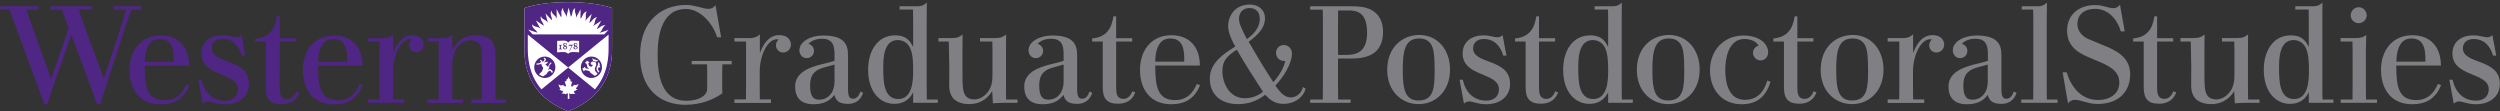 <?xml version="1.0" encoding="utf-8"?>
<!-- Generator: Adobe Illustrator 22.1.0, SVG Export Plug-In . SVG Version: 6.00 Build 0)  -->
<svg version="1.1" id="Layer_1" xmlns="http://www.w3.org/2000/svg" xmlns:xlink="http://www.w3.org/1999/xlink" x="0px" y="0px"
	 viewBox="0 0 1865.8 83.1" style="enable-background:new 0 0 1865.8 83.1;" xml:space="preserve">
<rect x="0" y="0" width="1865.8" height="83.1" fill="#333333" stroke="none"/>
<style type="text/css">
	.st0{fill:#4F2683;}
	.st1{fill:#807F83;}
	.st2{fill:#FFFFFF;}
</style>
<g>
	<g>
		<path class="st0" d="M180.3,26.1c-0.9,1-2.2,1.6-3.7,1.6c-3.4,0-5.5-1.4-10.6-1.4c-8.8,0-15.7,4.8-15.7,13.5
			c0,17.8,27.3,14,27.3,26.8c0,5.8-4.2,8.6-9.5,8.6c-9.8,0-15.5-6.4-17.7-15.7h-2.4l3.3,17.9c1.1-1.2,2.5-1.7,3.8-1.7
			c2.8,0,6.4,2.2,12.8,2.2c10.2,0,17.9-5.7,17.9-15.4c0-19.3-27.8-14.2-27.8-26.7c0-4,2.8-6.9,7.9-6.9c8.1,0,12.6,5.7,14.6,12.5h2.4
			L180.3,26.1z M318.8,74.3v2.5h26.7v-2.5h-7.9v-26c0-9.3,4.8-18.3,13.8-18.3c5.1,0,8.2,2.9,8.2,10.4v33.9h-7.9v2.5h26v-2.5h-7.9
			V40.6c0-10-4.9-14.3-14.7-14.3c-8.2,0-14.2,4-17.3,10.8h-0.2v-11c-1.3,1.1-3.2,2.4-7.6,2.4c-2.9,0-10.6,0-10.6,0V31h8v43.2H318.8z
			 M221.3,68.2c-1.3,2.9-3.4,5.8-7.1,5.8c-3.8,0-5.4-2.4-5.4-8.3V31h12.3v-2.5h-12.3V12h-2.1c-1.4,10.7-6.7,16.1-16.4,17.1v2l0,0h0
			h8.1v34.2c0,6.4,1.2,12.5,11.7,12.5c6.6,0,10.5-3,12.6-7l0.8-1.6L221.3,68.2z M316.2,33.3c0-4-2.9-7-8.4-7
			c-8.1,0-12.2,7.3-14.3,13.1h-0.1V25.9c-1.6,1.3-3.3,2.6-7.6,2.6c-3.1,0-11.2,0-11.2,0V31h8.6v43.2h-8.6v2.5h27.1v-2.5h-8.3V52.9
			c0-11.3,5.6-23.7,12.7-23.7c0.5,0,0.9,0.1,1.2,0.2c-1.2,1-2,2.5-2,4.2c0,3.1,2.4,5.4,5.4,5.4C313.9,39.1,316.2,36.4,316.2,33.3z
			 M139,62.9c-2.8,6.6-7.5,11.9-16.2,11.9c-12.9,0-14.8-9.8-14.8-24.9v-0.8h33.2c0-13.4-7.4-22.6-21.3-22.6
			c-15.1,0-23.3,11.7-23.3,25.7c0,14.7,7.7,25.7,23.2,25.7c9.6,0,17.4-3.6,21.5-14.3L139,62.9z M108.1,43.8
			c0.5-7.5,3.3-14.7,11.1-14.7c8.4,0,10.2,6.5,10.4,13.5c0,0.6,0,2.9,0,3.5H108C108,45.4,108,44.5,108.1,43.8z M268.4,62.9
			c-2.8,6.6-7.5,11.9-16.2,11.9c-12.9,0-14.8-9.8-14.8-24.9v-0.8h33.2c0-13.4-7.4-22.6-21.3-22.6c-15.1,0-23.3,11.7-23.3,25.7
			c0,14.7,7.7,25.7,23.2,25.7c9.6,0,17.4-3.6,21.5-14.3L268.4,62.9z M237.5,43.8c0.5-7.5,3.3-14.7,11.1-14.7
			c8.4,0,10.2,6.5,10.4,13.5c0,0.6,0,2.9,0,3.5h-21.6C237.4,45.4,237.4,44.5,237.5,43.8z M53.2,25.9c-4.4,12.7-18.1,52-18.1,52h-2
			l-22.4-61L7,7.2H0V4.7h28.7v2.5h-9l2.8,8.2l15.6,43.2h0.2l13-37.5L46.2,7.2h-8.7V4.7h31.3v2.5H58.7l2.8,8l15.9,43.4h0.2l14.1-43.2
			L94,7.2h-9V4.7h20.3v2.5h-7.3l-3.2,9L74.7,77.8h-2.2L53.2,25.9z"/>
	</g>
	<g>
		<path class="st1" d="M512.3,75.2c8.1,0,15.5-3.1,15.5-9.2V54.1l-0.1-6.1h-11.5v-2.5h29.9V48h-7l-0.1,6.1V63l0.1,6.7
			c-6.7,4.6-15.9,8.5-27.6,8.5c-19.4,0-33.8-12.3-33.8-36.8c0-26.4,16.6-37.7,34.3-37.7c6.8,0,12.4,2.9,16.9,2.9
			c2.3,0,3.9-1.2,5.1-2.7l4.2,23.9h-3c-3-10.2-12.6-21.1-23.2-21.1c-19.1,0-21.2,21.8-21.2,34.1C490.8,55.7,493.4,75.2,512.3,75.2z"
			/>
		<path class="st1" d="M584.5,39.2c-3.1,0-5.4-2.4-5.4-5.4c0-1.7,0.8-3.3,2-4.3c-0.3-0.1-0.7-0.2-1.3-0.2
			c-7.1,0-12.8,12.3-12.8,23.9v12.4l0.1,8.6h8.3v2.6h-27.3v-2.6h8.6l0.1-8.6V31h-8.7v-2.6h11.3c4.4,0,6-1.3,7.7-2.8v13.9h0.1
			c2.1-5.8,6.2-13.3,14.5-13.3c5.4,0,8.6,3.1,8.6,7.2C590.2,36.6,587.6,39.2,584.5,39.2z"/>
		<path class="st1" d="M644.2,69.3c-1.2,3.3-3.8,8.2-11.3,8.2c-5.8,0-8.9-1.6-10.2-6.7c-3.7,5.1-9,7-15.6,7
			c-9.8,0-13.7-5.3-13.7-13.3c0-11.4,13-14.6,18.4-16.2c4-1.1,7.1-1.6,11-2.9v-5.3c0-6.9-2-11.2-9.4-11.2c-3,0-7.4,0.9-10,3.8
			c2.3,0.6,4.1,2.8,4.1,5.3c0,3-2.4,5.4-5.5,5.4c-3.2,0-5.4-2.8-5.4-5.8c0-6.8,8.7-11.1,17.7-11.1c15.3,0,18.6,6.2,18.6,14.6v25.6
			c0,5.6,1.3,7,3.9,7c2.8,0,4.6-3,5.3-5.4L644.2,69.3z M622.8,48.2l-7.3,2c-6,1.6-10.9,4.3-10.9,13.5c0,6.4,1.3,10.7,6.7,10.7
			c7.5,0,11.5-6.3,11.5-13.2V48.2z"/>
		<path class="st1" d="M672.9,4.7h11.3c4.3,0,5.9-1.3,7.5-2.8l-0.1,13.2v50.3l0.1,8.9h8.2v2.4h-18.4v-7.9c-1.3,2.6-4.6,8.7-14.1,8.7
			c-10.7,0-19.5-9.1-19.5-25.4c0-14,6.9-25.7,20.1-25.7c9.1,0,11.5,4.9,13.5,8.7v-20l-0.1-8h-10V4.7H672.9z M659.2,50.4
			c0,9.4,0,23.5,11.2,23.5c11.1,0,11.1-15.2,11.1-21.2c0-4.1,0-12-2.2-16.7c-1.7-3.8-5.1-6.1-9.3-6.1
			C659.2,29.9,659.2,44.5,659.2,50.4z"/>
		<path class="st1" d="M742.5,28.4c4.8,0,6-0.9,8.4-2.7l-0.1,11.9v28.3l0.1,8.4h8.5v2.4h-8.6c-4.4,0-6.1,0.2-9.8,0.4l-0.5-9.1
			c-1.8,2.8-6.4,9.7-17.4,9.7c-4.9,0-9.1-1.6-11.4-4c-3.2-3.4-3.3-8.3-3.3-10.6l0.1-12.3L708.1,31h-7.7v-2.6h9.7
			c4.7,0,6.1-0.9,8.3-2.7l-0.1,11.9v17.2c0,9.8,0.2,14.7,3,17.4c1.1,1.1,3.2,2,5.7,2c2.9,0,6.1-1.2,8.7-3.8c4.8-4.7,5-10.3,5-15.1
			V37.7l-0.1-6.7h-9.2v-2.6H742.5z"/>
		<path class="st1" d="M815.2,69.3c-1.2,3.3-3.8,8.2-11.3,8.2c-5.8,0-8.9-1.6-10.2-6.7c-3.7,5.1-9,7-15.6,7
			c-9.8,0-13.7-5.3-13.7-13.3c0-11.4,13-14.6,18.4-16.2c4-1.1,7.1-1.6,11-2.9v-5.3c0-6.9-2-11.2-9.4-11.2c-3,0-7.4,0.9-10,3.8
			c2.3,0.6,4.1,2.8,4.1,5.3c0,3-2.4,5.4-5.5,5.4c-3.2,0-5.4-2.8-5.4-5.8c0-6.8,8.7-11.1,17.7-11.1c15.3,0,18.6,6.2,18.6,14.6v25.6
			c0,5.6,1.3,7,3.9,7c2.8,0,4.6-3,5.3-5.4L815.2,69.3z M793.8,48.2l-7.3,2c-6,1.6-10.9,4.3-10.9,13.5c0,6.4,1.3,10.7,6.7,10.7
			c7.5,0,11.5-6.3,11.5-13.2V48.2z"/>
		<path class="st1" d="M847.3,69l-0.7,1.5c-2.4,4.9-6.9,6.9-12.2,6.9c-8.7,0-11.4-4.2-11.4-12.4V31h-7.9v-2.3
			c10.1-1,14.4-6.6,15.9-16.5h2v16.3h12V31h-12v34.5c0,4,0.5,8.3,5.4,8.3c3.6,0,5.5-2.8,6.8-5.7L847.3,69z"/>
		<path class="st1" d="M895.6,63.5c-4.1,10.6-11.9,14.3-21.5,14.3c-15.6,0-23.3-11.1-23.3-25.7c0-14.1,8.2-25.8,23.4-25.8
			c13.9,0,21.3,9.2,21.3,22.6h-33.3v0.8c0,15.1,1.9,25,14.8,25c8.7,0,13.4-5.3,16.2-12L895.6,63.5z M862.2,46h21.6
			c0-0.6,0-3.1,0-3.8c-0.2-6.9-2-13.5-10.4-13.5c-7.9,0-10.6,7.2-11.1,14.7C862.2,44.2,862.2,45.3,862.2,46z"/>
		<path class="st1" d="M958.2,33.6c3.3,0,6,2.8,6,6.2c0,8.2-7,18.5-12.4,24.1c3.4,4.8,6.8,8.8,11.4,8.8c5.5,0,8.5-4.5,9.2-7.7l2,1.1
			c-1.3,5.9-7.5,11.4-16.6,11.4c-5.9,0-10-2.7-13.5-6.8c-7.3,5.6-14.1,7-20.4,7c-13.1,0-21-7.4-21-19.1c0-11.8,10.4-18.4,19-23.9
			c-4.3-7.4-5.3-12.4-5.3-15.4c0-6.5,4.3-15.9,16.1-15.9c6.8,0,11.4,4.1,11.4,10.2c0,7-4.9,12.2-12.2,17.6
			c5.5,9.3,12.1,20.7,18.4,30.1c4.6-5.1,8-11,8.9-15.8c-0.3,0-0.7,0-0.9,0c-3.4,0-6-2.7-6-6S954.8,33.6,958.2,33.6z M929,73.3
			c5.4,0,9.8-1.8,13.6-4.8c-6.8-10.5-13.4-20.6-19.5-31.4c-7.7,4.8-10.8,8.5-10.8,16C912.3,62,917.5,73.3,929,73.3z M930.6,29.2
			c7.1-5.2,9.6-10.1,9.6-15.1c0-5.3-3.1-8.1-7.7-8.1c-4.4,0-7.8,2.9-7.8,8.1C924.8,17.3,925.8,20,930.6,29.2z"/>
		<path class="st1" d="M998.6,43.8v21.7l0.1,8.8h9.3v2.4h-30.2v-2.4h9.4l0.1-8.8V16.2l-0.1-9h-9.4V4.7h31.1c4.6,0,9.4,0.3,13.8,2.3
			c6.7,3.2,9.5,9.3,9.5,16.9c0,2.8-0.4,10.1-5.6,14.7c-5.6,4.9-13.7,5.1-19.4,5.1H998.6z M998.7,7.7l-0.1,8.5v24.8h6.1
			c9.5,0,15.6-3.8,15.6-16.7c0-15.4-8-16.5-13.8-16.5H998.7z"/>
		<path class="st1" d="M1082.2,52c0,15.3-10.1,25.7-23.5,25.7c-13,0-23.4-10.1-23.4-25.4c0-17.4,11.6-26.1,23.8-26.2
			C1072.4,26,1082.2,36.6,1082.2,52z M1046.9,52.6c0,14.1,1.8,22.4,11.8,22.4c11.6,0,12-10,12-23c0-6.1-0.3-10-0.5-11.3
			c-0.4-3.8-1.4-12.2-11.4-12C1048.2,28.9,1046.9,38.8,1046.9,52.6z"/>
		<path class="st1" d="M1124.3,41.5h-2.4c-1.9-6.7-6.4-12.4-14.5-12.4c-5.1,0-8,3-8,6.9c0,12.4,27.6,7.3,27.6,26.6
			c0,9.6-7.7,15.2-17.9,15.2c-6.3,0-9.8-2.1-12.6-2.1c-1.4,0-2.8,0.5-3.9,1.7l-3.3-17.9h2.4c2.1,9.3,7.9,15.6,17.6,15.6
			c5.2,0,9.4-2.8,9.4-8.5c0-12.8-27.1-9-27.1-26.7c0-8.7,6.7-13.5,15.5-13.5c5.2,0,7.2,1.4,10.6,1.4c1.5,0,2.8-0.6,3.7-1.6
			L1124.3,41.5z"/>
		<path class="st1" d="M1162.9,69l-0.7,1.5c-2.4,4.9-6.9,6.9-12.2,6.9c-8.7,0-11.4-4.2-11.4-12.4V31h-7.9v-2.3
			c10.1-1,14.4-6.6,15.9-16.5h2v16.3h12V31h-12v34.5c0,4,0.5,8.3,5.4,8.3c3.6,0,5.5-2.8,6.8-5.7L1162.9,69z"/>
		<path class="st1" d="M1191.6,4.7h11.3c4.3,0,5.9-1.3,7.5-2.8l-0.1,13.2v50.3l0.1,8.9h8.2v2.4h-18.4v-7.9
			c-1.3,2.6-4.6,8.7-14.1,8.7c-10.7,0-19.5-9.1-19.5-25.4c0-14,6.9-25.7,20.1-25.7c9.1,0,11.5,4.9,13.5,8.7v-20l-0.1-8h-10V4.7
			H1191.6z M1177.9,50.4c0,9.4,0,23.5,11.2,23.5c11.1,0,11.1-15.2,11.1-21.2c0-4.1,0-12-2.2-16.7c-1.7-3.8-5.1-6.1-9.3-6.1
			C1177.9,29.9,1177.9,44.5,1177.9,50.4z"/>
		<path class="st1" d="M1268.5,52c0,15.3-10.1,25.7-23.5,25.7c-13,0-23.4-10.1-23.4-25.4c0-17.4,11.6-26.1,23.8-26.2
			C1258.7,26,1268.5,36.6,1268.5,52z M1233.2,52.6c0,14.1,1.8,22.4,11.8,22.4c11.6,0,12-10,12-23c0-6.1-0.3-10-0.5-11.3
			c-0.4-3.8-1.4-12.2-11.4-12C1234.6,28.9,1233.2,38.8,1233.2,52.6z"/>
		<path class="st1" d="M1321.4,61.1c-3.4,10.4-9.4,16.7-21.6,16.7c-14.7,0-23.6-10.9-23.6-25.4c0-14.4,9.9-25.9,25-25.9
			c10.8,0,18.4,5.4,18.4,12.6c0,3.3-2.3,6-5.6,6c-3.2,0-5.7-2.6-5.7-5.7c0-2.5,1.8-4.7,4.2-5.4c-2.3-3.8-7.2-4.9-10.6-4.9
			c-12.2,0-14.3,15.3-14.3,22.7c0,10.5,2.7,22.7,14.6,22.7c9.3,0,14.3-5.9,16.8-14.4L1321.4,61.1z"/>
		<path class="st1" d="M1355.7,69l-0.7,1.5c-2.4,4.9-6.9,6.9-12.2,6.9c-8.7,0-11.4-4.2-11.4-12.4V31h-7.9v-2.3
			c10.1-1,14.4-6.6,15.9-16.5h2v16.3h12V31h-12v34.5c0,4,0.5,8.3,5.4,8.3c3.6,0,5.5-2.8,6.8-5.7L1355.7,69z"/>
		<path class="st1" d="M1405.7,52c0,15.3-10.1,25.7-23.5,25.7c-13,0-23.4-10.1-23.4-25.4c0-17.4,11.6-26.1,23.8-26.2
			C1395.9,26,1405.7,36.6,1405.7,52z M1370.4,52.6c0,14.1,1.8,22.4,11.8,22.4c11.6,0,12-10,12-23c0-6.1-0.3-10-0.5-11.3
			c-0.4-3.8-1.4-12.2-11.4-12C1371.7,28.9,1370.4,38.8,1370.4,52.6z"/>
		<path class="st1" d="M1445.2,39.2c-3.1,0-5.4-2.4-5.4-5.4c0-1.7,0.8-3.3,2-4.3c-0.3-0.1-0.7-0.2-1.3-0.2
			c-7.1,0-12.8,12.3-12.8,23.9v12.4l0.1,8.6h8.3v2.6h-27.3v-2.6h8.6l0.1-8.6V31h-8.7v-2.6h11.3c4.4,0,6-1.3,7.7-2.8v13.9h0.1
			c2.1-5.8,6.2-13.3,14.5-13.3c5.4,0,8.6,3.1,8.6,7.2C1450.9,36.6,1448.4,39.2,1445.2,39.2z"/>
		<path class="st1" d="M1505,69.3c-1.2,3.3-3.8,8.2-11.3,8.2c-5.8,0-8.9-1.6-10.2-6.7c-3.7,5.1-9,7-15.6,7
			c-9.8,0-13.7-5.3-13.7-13.3c0-11.4,13-14.6,18.4-16.2c4-1.1,7.1-1.6,11-2.9v-5.3c0-6.9-2-11.2-9.4-11.2c-3,0-7.4,0.9-10,3.8
			c2.3,0.6,4.1,2.8,4.1,5.3c0,3-2.4,5.4-5.5,5.4c-3.2,0-5.4-2.8-5.4-5.8c0-6.8,8.7-11.1,17.7-11.1c15.3,0,18.6,6.2,18.6,14.6v25.6
			c0,5.6,1.3,7,3.9,7c2.8,0,4.6-3,5.3-5.4L1505,69.3z M1483.5,48.2l-7.3,2c-6,1.6-10.9,4.3-10.9,13.5c0,6.4,1.3,10.7,6.7,10.7
			c7.5,0,11.5-6.3,11.5-13.2V48.2z"/>
		<path class="st1" d="M1527.5,15.6v49.2l0.1,9.5h8v2.4h-27.1v-2.4h8.9l0.1-9.5V15.6l-0.1-8.5h-8.5V4.7h11.3c4.4,0,5.9-1.3,7.5-2.8
			L1527.5,15.6z"/>
		<path class="st1" d="M1562,44.1c-8.7-3.6-19.3-7.9-19.3-21.3c0-11.1,8-19,20.9-19c6.4,0,9.5,2.3,13.8,2.3c1.9,0,3.6-1,4.8-2.6
			l3.5,19.9h-2.9c-2.5-8.7-9.2-16.8-19.2-16.8c-7.5,0-13.2,3.8-13.2,11.3c0,6.6,5.3,9.9,8.1,11.2c2.1,1,13,5.3,15.4,6.4
			c5.8,2.8,15.9,7.4,15.9,20c0,11.7-7.4,22.1-24.5,22.1c-6.8,0-12.3-3.1-16.8-3.1c-2,0-3.9,1-5.1,2.7l-4-23.2h3
			c3,10.2,10.5,20.6,23.2,20.6c10.8,0,16.1-5.9,16.1-12.9C1581.7,52.6,1574,48.9,1562,44.1z"/>
		<path class="st1" d="M1624.2,69l-0.7,1.5c-2.4,4.9-6.9,6.9-12.2,6.9c-8.7,0-11.4-4.2-11.4-12.4V31h-7.9v-2.3
			c10.1-1,14.4-6.6,15.9-16.5h2v16.3h12V31h-12v34.5c0,4,0.5,8.3,5.4,8.3c3.6,0,5.5-2.8,6.8-5.7L1624.2,69z"/>
		<path class="st1" d="M1669.4,28.4c4.8,0,6-0.9,8.4-2.7l-0.1,11.9v28.3l0.1,8.4h8.5v2.4h-8.6c-4.4,0-6.1,0.2-9.8,0.4l-0.5-9.1
			c-1.8,2.8-6.4,9.7-17.4,9.7c-4.9,0-9.1-1.6-11.4-4c-3.2-3.4-3.3-8.3-3.3-10.6l0.1-12.3L1635,31h-7.7v-2.6h9.7
			c4.7,0,6.1-0.9,8.3-2.7l-0.1,11.9v17.2c0,9.8,0.2,14.7,3,17.4c1.1,1.1,3.2,2,5.7,2c2.9,0,6.1-1.2,8.7-3.8c4.8-4.7,5-10.3,5-15.1
			V37.7l-0.1-6.7h-9.2v-2.6H1669.4z"/>
		<path class="st1" d="M1714.5,4.7h11.3c4.3,0,5.9-1.3,7.5-2.8l-0.1,13.2v50.3l0.1,8.9h8.2v2.4h-18.4v-7.9
			c-1.3,2.6-4.6,8.7-14.1,8.7c-10.7,0-19.5-9.1-19.5-25.4c0-14,6.9-25.7,20.1-25.7c9.1,0,11.5,4.9,13.5,8.7v-20l-0.1-8h-10V4.7
			H1714.5z M1700.9,50.4c0,9.4,0,23.5,11.2,23.5c11.1,0,11.1-15.2,11.1-21.2c0-4.1,0-12-2.2-16.7c-1.7-3.8-5.1-6.1-9.3-6.1
			C1700.9,29.9,1700.9,44.5,1700.9,50.4z"/>
		<path class="st1" d="M1765.7,38.4v27.2l0.1,8.7h8.2v2.4h-27.1v-2.4h8.8l0.1-8.7V38.4l-0.1-7.4h-8.9v-2.6c7.8,0,11.5,0,11.5,0
			c4.5,0,6.3-1.3,7.7-2.3L1765.7,38.4z M1760.4,17.3c3.2,0,5.9-2.7,5.9-5.9c0-3.3-2.8-6-5.9-6c-3.4,0-6,2.8-6,6
			C1754.3,14.7,1757.1,17.3,1760.4,17.3z"/>
		<path class="st1" d="M1821.8,63.5c-4.1,10.6-11.9,14.3-21.5,14.3c-15.6,0-23.3-11.1-23.3-25.7c0-14.1,8.2-25.8,23.4-25.8
			c13.9,0,21.3,9.2,21.3,22.6h-33.3v0.8c0,15.1,1.9,25,14.8,25c8.7,0,13.4-5.3,16.2-12L1821.8,63.5z M1788.5,46h21.6
			c0-0.6,0-3.1,0-3.8c-0.2-6.9-2-13.5-10.4-13.5c-7.9,0-10.6,7.2-11.1,14.7C1788.5,44.2,1788.5,45.3,1788.5,46z"/>
		<path class="st1" d="M1863,41.5h-2.4c-1.9-6.7-6.4-12.4-14.5-12.4c-5.1,0-8,3-8,6.9c0,12.4,27.6,7.3,27.6,26.6
			c0,9.6-7.7,15.2-17.9,15.2c-6.3,0-9.8-2.1-12.6-2.1c-1.4,0-2.8,0.5-3.9,1.7l-3.3-17.9h2.4c2.1,9.3,7.9,15.6,17.6,15.6
			c5.2,0,9.4-2.8,9.4-8.5c0-12.8-27.1-9-27.1-26.7c0-8.7,6.7-13.5,15.5-13.5c5.2,0,7.2,1.4,10.6,1.4c1.5,0,2.8-0.6,3.7-1.6
			L1863,41.5z"/>
	</g>
</g>
<g>
	<path class="st2" d="M453,57.1c-5,11.5-14.5,20.2-28.2,25.7l-0.7,0.3l-0.7-0.3c-13.7-5.4-23.3-14.1-28.2-25.7
		c-4-9.3-3.8-17.1-3.8-21.4l0-29.7c7.6-2.7,19.3-4.4,32.5-4.4c13.4,0,25.3,1.7,32.9,4.4l0,29.3C456.8,39.5,457,47.8,453,57.1z"/>
	<path class="st0" d="M453,57.1c-5,11.5-14.5,20.2-28.2,25.7l-0.7,0.3l-0.7-0.3c-13.7-5.4-23.3-14.1-28.2-25.7
		c-4-9.3-3.8-17.1-3.8-21.4l0-29.7c7.6-2.7,19.3-4.4,32.5-4.4c13.4,0,25.3,1.7,32.9,4.4l0,29.3C456.8,39.5,457,47.8,453,57.1z
		 M423.9,31.8c-0.5-1.2-1.7-1.5-3.3-1.5c-1.3,0-3,0.2-4.8,0.2v8.6c3.3-0.3,6.9-0.7,8.1,1h0.2c1.1-1.7,4.8-1.3,8.1-1v-8.6
		c-1.8,0-3.4-0.2-4.8-0.2c-1.6,0-2.8,0.4-3.3,1.5H423.9z M427.4,33.4h-2.8l-0.2,1.1h0.3l0.2-0.4h1.8l-1.8,3.8l0.3,0.1l2.2-4.4l0,0
		L427.4,33.4z M418.9,33.9h0.5v-0.4l-0.1,0c-0.1,0-0.3,0-0.4,0c-0.2,0-0.5,0-0.7,0c-0.2,0-0.4,0-0.7,0c-0.1,0-0.3,0-0.4,0l-0.1,0
		v0.4h0.5c0.3,0,0.3,0,0.3,0.4V36c0,0.3,0,0.4-0.6,0.4H417v0.4l0.1,0c0.2,0,0.3,0,0.5,0c0.2,0,0.4,0,0.6,0c0.3,0,0.5,0,0.8,0
		c0.1,0,0.2,0,0.3,0l0.1,0v-0.4h-0.2c-0.5,0-0.6,0-0.6-0.4v-1.7C418.5,33.9,418.6,33.9,418.9,33.9z M423.3,35.5
		c0,0.8-0.6,1.3-1.6,1.3c-0.9,0-1.5-0.5-1.5-1.1c0-0.7,0.5-1,0.9-1.2c-0.5-0.3-0.8-0.7-0.8-1.2c0-0.5,0.4-1.2,1.5-1.2
		c0.9,0,1.3,0.5,1.3,1c0,0.5-0.3,0.9-0.9,1.1C422.9,34.6,423.3,34.9,423.3,35.5z M422,34.1c0.3-0.2,0.7-0.5,0.7-0.9
		c0-0.7-0.6-0.7-0.8-0.7c-0.5,0-0.9,0.3-0.9,0.6C421,33.5,421.3,33.8,422,34.1z M422.7,35.8c0-0.4-0.2-0.7-1.1-1.1
		c-0.4,0.2-0.7,0.5-0.7,0.9c0,0.7,0.6,0.8,1,0.8C422.3,36.4,422.7,36.2,422.7,35.8z M431.1,35.5c0,0.8-0.6,1.3-1.6,1.3
		c-0.9,0-1.5-0.5-1.5-1.1c0-0.7,0.5-1,0.9-1.2c-0.5-0.3-0.8-0.7-0.8-1.2c0-0.5,0.4-1.2,1.5-1.2c0.9,0,1.3,0.5,1.3,1
		c0,0.5-0.3,0.9-0.9,1.1C430.7,34.6,431.1,34.9,431.1,35.5z M429.8,34.1c0.3-0.2,0.7-0.5,0.7-0.9c0-0.7-0.6-0.7-0.8-0.7
		c-0.5,0-0.9,0.3-0.9,0.6C428.8,33.5,429.1,33.8,429.8,34.1z M430.5,35.8c0-0.4-0.2-0.7-1.1-1.1c-0.4,0.2-0.7,0.5-0.7,0.9
		c0,0.7,0.6,0.8,1,0.8C430.1,36.4,430.5,36.2,430.5,35.8z M393.9,25.8l0,9.4c0,5.7-0.1,19.5,10.2,31.5l20-16.3L393.9,25.8
		L393.9,25.8z M454.2,25.8L454.2,25.8l-30.2,24.6l20,16.3c10.3-12,10.2-25.8,10.2-31.5L454.2,25.8z M454.2,22.3l-7,2.3l0,0
		c0.9-0.6,1.6-1.3,2.3-2.9c0.4-0.8,0.7-1.4,1.2-1.9c0.4-0.4,0.9-0.7,1.3-0.8c-0.9-0.2-1.8-0.1-2.7,0.3c-1.6,0.7-2.4,2-4,2.3l3.4-6.1
		l-6.2,4l0,0c0.7-0.8,1.2-1.7,1.5-3.4c0.1-0.9,0.4-1.6,0.7-2.1c0.3-0.5,0.7-0.9,1-1.1c-0.9,0-1.7,0.3-2.5,1
		c-1.4,1.1-1.9,2.5-3.4,3.2l1.8-6.8l-5,5.4l0,0c0.5-0.9,0.8-1.9,0.6-3.7c-0.1-0.9,0-1.6,0.1-2.2c0.2-0.6,0.5-1,0.7-1.3
		c-0.9,0.2-1.6,0.6-2.3,1.4c-1.1,1.4-1.2,3.1-2.5,4.1l0.1-7.1l-3.5,6.4c0.2-1,0.2-2-0.4-3.6c-0.3-0.9-0.4-1.6-0.4-2.2
		c0-0.6,0.2-1.1,0.4-1.5c-0.8,0.4-1.4,1-1.8,2c-0.7,1.6-0.4,3.2-1.5,4.6l-1.7-6.9l-1.8,7.2h0c0-1.1-0.2-2-1.3-3.5
		c-0.5-0.8-0.8-1.4-1-2c-0.1-0.6-0.1-1.2,0-1.5c-0.7,0.6-1.1,1.4-1.3,2.4c-0.3,1.7,0.4,3.2-0.2,4.7l-3.4-6.2l0.1,7.3
		c-0.3-1-0.8-1.9-2.1-3c-0.7-0.6-1.1-1.2-1.4-1.7c-0.3-0.6-0.4-1.1-0.4-1.5c-0.5,0.7-0.7,1.6-0.6,2.6c0.2,1.7,1.1,2.9,0.9,4.7
		l-4.8-5.2l1.8,7c-0.5-0.8-1.2-1.6-2.7-2.3c-0.8-0.4-1.4-0.8-1.8-1.3c-0.4-0.5-0.6-1-0.7-1.3c-0.3,0.8-0.3,1.7,0.1,2.7
		c0.6,1.6,1.8,2.6,2.1,4.4l-6-3.9l3.5,6.2c-0.7-0.7-1.5-1.2-3.1-1.5c-0.9-0.2-1.6-0.5-2.1-0.8c-0.5-0.4-0.8-0.8-1-1.1
		c-0.1,0.9,0.1,1.7,0.7,2.6c1,1.5,2.6,2,3.1,3.7l-6.8-2.3l3.4,3.6h53.3L454.2,22.3z M430.9,66.9c0.1,0,0.2-0.3,0.2-0.3
		c-0.1,0-0.3,0-0.6,0c-0.3,0-0.6-0.2-0.6-0.5c0-0.4,0.1-0.7,0.5-0.9c0.1-0.1,0.4-0.2,0.5-0.4c0-0.2,0.1-0.5,0.2-0.7
		c0.1-0.3,0.3-0.5,0.5-0.9c0.1-0.2,0.2-0.5,0.1-0.6c-0.3,0.2-1.1,0.9-1.6,0.8c-0.2,0-0.2,0-0.4,0c-0.4,0.2-0.8,0.2-1.1-0.2
		c-0.2,0-0.5,0.4-0.6,0.6c-0.2,0.2-0.3,0.4-0.6,0.6c-0.2,0.1-0.6,0.3-0.8,0.2c-0.3-0.1-0.3-0.6-0.3-0.8c0-0.3,0.2-1.2,0.5-2
		c0-0.1,0.3-0.7,0.3-0.9c0,0,0-0.1-0.1-0.1c-0.1,0-0.4,0.2-0.6,0.2c-0.2,0-0.4,0-0.5-0.3c-0.2-0.4-0.2-1.4-0.3-1.7
		c-0.2,0.1-0.4,0.1-0.6-0.2c-0.2-0.3-0.4-0.6-0.5-0.9c0-0.1-0.2-0.5-0.3-0.7c-0.1,0.3-0.2,0.5-0.3,0.8c-0.1,0.2-0.2,0.5-0.2,0.7
		c-0.1,0.2-0.2,0.4-0.4,0.4c-0.1,0-0.2,0-0.3-0.1c-0.1,0-0.1,0.1-0.1,0.2c-0.1,0.2-0.1,0.4-0.1,0.6c-0.1,0.4-0.2,0.9-0.6,1
		c-0.2,0-0.3,0-0.5-0.1c-0.4-0.2-0.3,0.2-0.2,0.5c0.1,0.2,0.3,0.6,0.4,1.1c0.2,0.5,0.5,1.5,0.5,1.8c0,0.3-0.4,0.6-0.9,0.3
		c-0.1-0.1-0.4-0.4-0.6-0.5c-0.3-0.1-0.6-0.3-0.8-0.5c-0.1,0-0.4,0.1-0.5,0.2c-0.9,0.3-1.5,0.1-1.8-0.1c-0.2-0.1-0.5-0.2-0.6-0.4
		c0-0.1-0.1-0.1-0.2-0.1c-0.1,0-0.1,0.2-0.1,0.3c0,0.2,0.1,0.5,0.2,0.7c0.1,0.2,0.2,0.3,0.3,0.5c0.1,0.2,0.1,0.3-0.1,0.4
		c0,0.2,0.2,0.2,0.3,0.3c0.1,0.1,0.3,0.2,0.4,0.4c0.1,0.2,0.2,0.3,0.2,0.5c0,0.2-0.2,0.4-0.6,0.4c-0.1,0.3,0.3,0.6,0.5,0.7
		c0.1,0.1,0.3,0.1,0.4,0.2c0.1,0.1,0.3,0.2,0.3,0.3c0.2,0.1,0.4,0,0.7,0c0.2,0,0.4,0.2,0.5,0.3c0.1,0.1,0.2,0.3,0.2,0.5
		c0,0.7-1.2,0.9-1.2,0.9c0.3,0.4,0.9,0.5,1.5,0.5c0.3,0,0.4-0.1,0.7,0c0.2,0,0.3,0.2,0.3,0.3c0.1,0.1,0.3,0.1,0.5,0.1
		c0.1,0,0.2,0,0.3-0.1c0.2-0.1,1.2-0.6,1.5-0.6l-0.1,4.2h1.3c0,0-0.1-3.5-0.2-4.2c0.2,0,0.3,0.1,0.5,0.3c0.2,0.1,0.9,0.4,1.2,0.3
		c0.1-0.3,0.6-0.2,1.2-0.1c0.2,0,0.8,0,0.9-0.1c0.3-0.1,0.6-0.2,0.8-0.5c-0.6-0.1-1-0.4-1.1-0.7c-0.1-0.2-0.1-0.5,0.1-0.6
		c0.1-0.1,0.1,0,0.2-0.1c0.1-0.1,0.2-0.3,0.4-0.4c0.2-0.1,0.8,0,0.9-0.2c-0.1-0.1,0-0.3,0.1-0.3c0.1-0.1,0.2-0.1,0.3-0.1
		C430.5,67.2,430.8,67.1,430.9,66.9z M406.6,58.2c4.4,0,7.9-3.6,7.9-8c0-4.4-3.5-8-7.9-8c-4.4,0-7.9,3.6-7.9,8
		C398.7,54.6,402.3,58.2,406.6,58.2z M411.5,46.8c0,0.2-0.1,1-0.2,1.1c-0.1,0-0.3,0-0.5,0c-0.1,0-0.1,0-0.2,0.1
		c-0.2,0.3-0.4,0.6-0.6,1c0,0.5-0.1,0.8-0.1,1.4c0,0.2-0.1,0.3-0.2,0.6c-0.2,0.2-0.6,0.6-0.7,0.7c-0.2,0.1-0.1,0.4,0.1,0.3
		c0.1,0,0.6-0.2,0.7-0.3c0.3-0.1,0.6-0.3,1,0c0.2,0.2,1,0.7,1.2,0.9c0.2,0.2,0.3,0.3,0.4,0.5c0.2,0.4,0.2,0.9,0.2,1
		c-0.1,0.1-1,0-1.2,0c-0.1-0.1,0-0.6-0.2-0.8c-0.1-0.1-0.2-0.2-0.4-0.3c-0.3-0.2-0.5-0.2-0.7-0.1c-0.3,0.1-0.9,0.5-1.3,0.8
		c-0.1,0.6-0.8,1.3-1.1,1.7c-0.8,0.6-1.6,1.1-2.4,1.6c-0.9-0.2-2.4-0.9-3-1.6c0.8-0.9,1.5-1.4,2.1-2c0.2-0.7,1.2-2.6,1-2.8
		c-0.6-0.7-1.7-2.6-1.2-3.1c-1,0.5-2.7,0.9-3.7,0.7c-0.3,0-0.4-0.8,0.1-0.8c1.6,0,3.1-0.5,3.1-1.3c0-0.5-0.6-0.8-0.7-1
		c-0.2-0.2,0.2-0.5,0.6-0.4c0.4,0.1,0.8,0.4,1,0.9c0.1,0.2,0.1,0.4,0.3,0.4c0.3,0,1.6-0.7,1.5-1.7c-0.1-0.3-0.3-0.5-0.5-0.7
		c-0.2-0.1-0.2-0.2-0.2-0.3c0-0.1,0.3-0.2,0.5-0.2c0.4,0,1,0.5,1.2,1c0.1,0.5,0,1.4-1.3,2.3c-0.1,0.1-0.2,0.2,0,0.2
		c0.5-0.1,2.3-0.6,2.5-0.6c0.1,0.2,0.3,0.6,0.2,0.8c-0.1,0.2-1.2,0.8-1.8,1.3c0.8,0.5,1.2,1,1.4,1.2c0.1,0.2,0.3,0.5,0.4,0.6
		c0.1,0.1,0.3,0.1,0.3,0c0.1-0.4,0.3-1.2,0.4-1.3c0.1-0.1,0.9-1.4,1-1.6c0.2-0.2,0.4-0.3,0.7-0.3C410.8,46.8,411.4,46.8,411.5,46.8z
		 M441.4,58.2c4.4,0,7.9-3.6,7.9-8c0-4.4-3.5-8-7.9-8c-4.4,0-7.9,3.6-7.9,8C433.5,54.6,437,58.2,441.4,58.2z M445,44.9
		c0.2-0.1,1.2-0.4,1.5,0c-0.6,0.3-1.2,0.8-1.6,1.3c-0.5-0.4-1.8-0.8-2.3-0.7c-0.1-0.7-0.3-1.4-0.6-2c0.6-0.1,1.1,0.7,1.2,0.9
		c0.1,0.1,0.1,0.1,0.2,0.1c0,0,0.6-0.4,0.7-0.4c0.1-0.1,0.2,0,0.2,0.1c0.1,0.1,0.3,0.8,0.3,0.8C444.8,44.9,444.9,45,445,44.9z
		 M442.2,45.9c0.1,0,0.2,0,0.3,0c0.7,0,1.9,0.4,2.2,0.8c0.2,0.4,0.3,1.5,0.3,1.7c-0.2,0.9-1.1,2.4-1.1,3.1c0,0.6,0.1,1.3,0.8,2.1
		c0.4,0.4,1,1.1,1.4,1.5c-0.7,0.7-1.7,1.3-2.3,1.5c-0.3-0.3-2-1.6-2.5-1.8c-0.7-0.5-1.3-1.1-1.4-1.8c-0.4-0.1-2.1-0.5-2.7-0.6
		c-0.5-0.1-0.7-0.1-0.9,0.2c-0.2,0.3-0.4,0.6-0.6,0.6c-0.3,0-0.3-0.4-0.4-0.8c-0.1-0.3-0.2-0.4-0.4-0.6c-0.3-0.2-0.5-0.4-0.4-0.5
		c0-0.1,0.2-0.2,0.7-0.4c0.2-0.1,0.4-0.1,0.5-0.3c0.2-0.2,0.4-0.7,0.7-0.7c0.2,0,0.3,0.4,0.4,0.7c0.1,0.3,0.1,0.5,0.6,0.5
		c0.8,0.1,2.2,0.3,2.4-0.1c-0.9-0.1-1.3-0.7-1.5-1c-0.1-0.4-0.5-2.2-0.5-2.3c0-0.2-0.3-0.3-0.7-0.5c-0.3-0.1-0.5-0.2-0.5-0.4
		c0-0.2,0.3-0.3,0.6-0.5c0.2-0.1,0.3-0.2,0.5-0.5c0-0.1,0.2-0.6,0.4-0.6c0.3,0,0.3,0.3,0.5,0.5c0.1,0.2,0.2,0.3,0.6,0.3
		c0.2,0,0.7,0,0.7,0.2c0.1,0.2-0.1,0.3-0.3,0.5c-0.4,0.4-0.5,0.5-0.5,0.8c0,0.3,0.5,1.6,0.9,2c0.1,0.1,0.9,0.3,1.6,0.2
		c0.3,0,0.8-1,0.8-1.3c0,0-1-0.2-1.2-0.2c-0.3-0.1-0.4-1.2-0.4-1.2C440.7,46.7,442,46,442.2,45.9z M446.8,54.2
		c-1.1-1-1.6-1.8-1.6-2.9c0-1.5,1.1-2.5,1.2-3.7c0-0.4-0.1-0.8-0.2-1.2c1,0.1,2,1.6,1.1,2.8c0.6,0,1,0.7,0.5,1.3
		c-0.1-0.2-0.3-0.3-0.5-0.3c-0.6,0-1,0.6-1,1.3c0,0.6,0.4,1.3,1.1,2C447.1,53.8,447,54,446.8,54.2z"/>
</g>
</svg>
